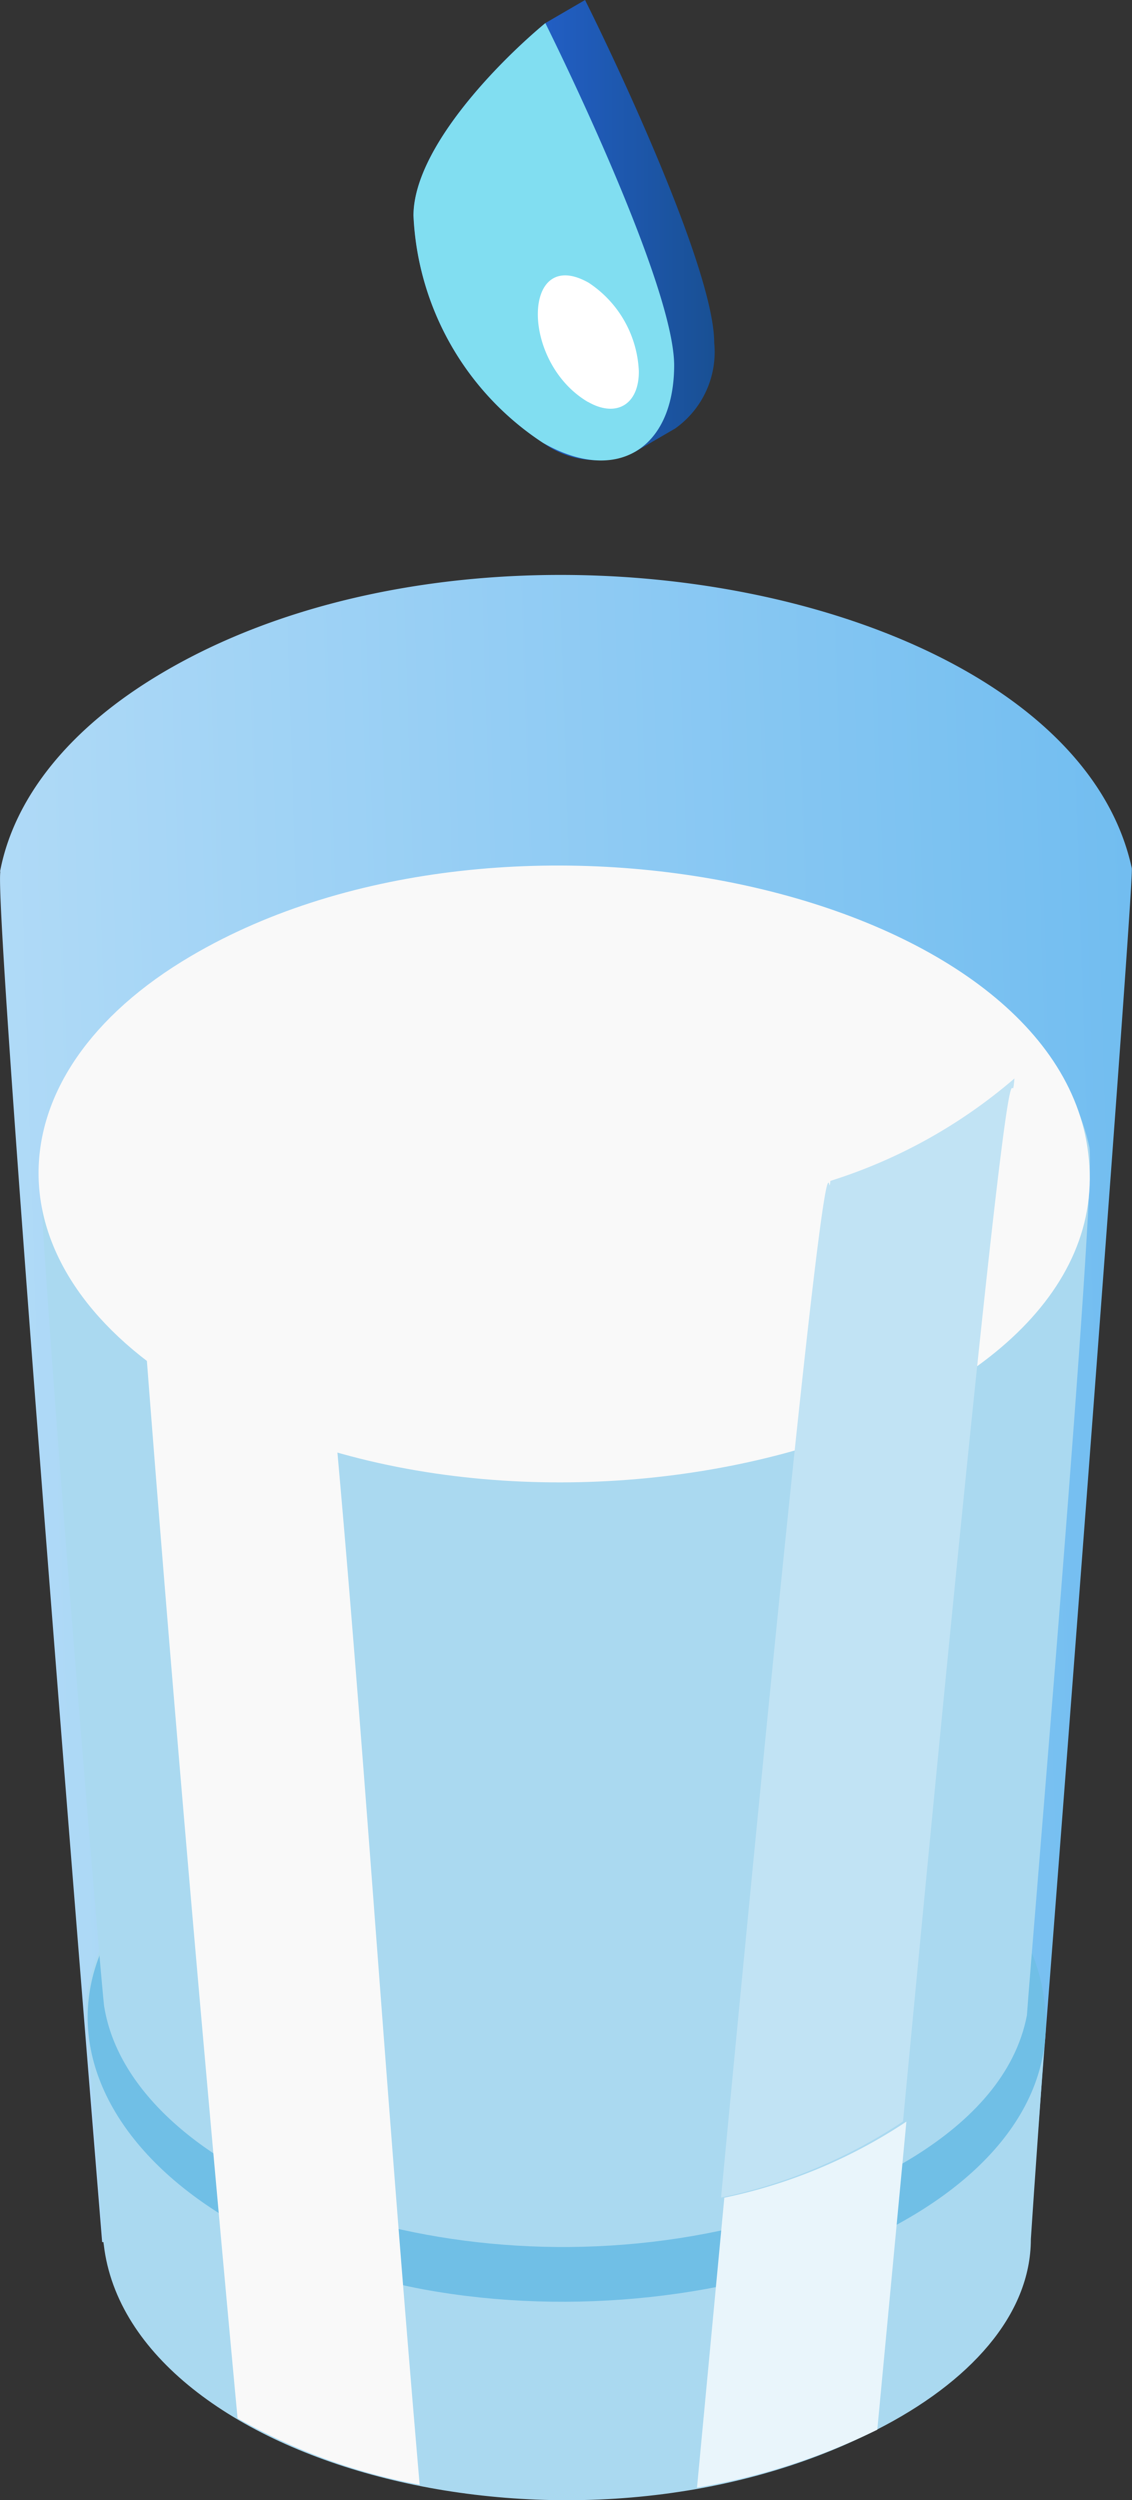 <svg xmlns="http://www.w3.org/2000/svg" width="29" height="64"><rect width="100%" height="100%" fill="#333333" stroke="none"/><defs><linearGradient id="a" x1="2.726" y1=".4" x2="-1.243" y2=".594" gradientUnits="objectBoundingBox"><stop offset="0" stop-color="#068be5"/><stop offset="1" stop-color="#fff"/></linearGradient><linearGradient id="b" y1=".5" x2="1" y2=".5" gradientUnits="objectBoundingBox"><stop offset="0" stop-color="#2869e8"/><stop offset="1" stop-color="#195094"/></linearGradient></defs><g data-name="Group 35571"><g data-name="Group 35380"><g data-name="Group 35379"><path data-name="Path 110640" d="M2543.718 514.733l-23.694-.632s-2.776-33.9-2.609-35.072a.065.065 0 0 1 0-.046c.362-1.845 1.744-3.633 4.144-5.05 8.468-5.008 23.309-2.1 24.843 5 .07.381-2.624 35.415-2.684 35.8z" transform="translate(-2517.407 -456.706)" fill="url(#a)"/></g></g><g data-name="Group 35382"><path data-name="Path 110641" d="M26.757 52.318s-.289 4.054-.348 5c0 1.948-1.572 3.675-3.958 4.885-7.773 3.969-19.127.921-19.792-4.738-.032-.087-.451-6.088-.458-6.174.31-3.212 3.931-5.269 7.005-6.114 7.759-2.163 18.074.99 17.551 7.141z" fill="#aad9f0"/><g data-name="Group 35381"><path data-name="Path 110642" d="M10.846 58.605c-8.3-1.562-11.511-7.747-5.5-11.694 7.184-4.737 20.646-2.021 21.409 4.309.693 5.37-8.241 8.794-15.909 7.385z" fill="#70bfe6"/></g></g><g data-name="Group 35384" style="mix-blend-mode:overlay;isolation:isolate"><path data-name="Path 110643" d="M26.308 51.589c-.579 3.021-4.538 4.758-7.511 5.437-7.469 1.736-15.406-1.319-16.125-5.645-.044-.044-1.823-21.606-1.645-21.966.336-1.714 1.616-3.367 3.842-4.687 7.852-4.649 21.622-1.946 23.04 4.641.183 1.054-1.485 20.533-1.601 22.22z" fill="#aad9f0"/><g data-name="Group 35383"><path data-name="Path 110644" d="M4.962 35.641c-5.316-3.115-5.26-8.12-.064-11.17 8.131-4.783 22.163-1.689 22.979 5.042.937 7.238-14.128 11.251-22.915 6.128z" fill="#f9f9f9"/></g></g><g data-name="Group 35385"><path data-name="Path 110645" d="M25.989 27.607c-.136 1.506.217-5.7-2.855 26.7a13.271 13.271 0 0 1-4.662 1.948c2.99-31.466 2.712-25.066 2.8-26.025a13.371 13.371 0 0 0 4.717-2.623z" fill="#c1e3f4"/></g><path data-name="Path 110646" d="M23.22 54.311l-.745 7.887a16.911 16.911 0 0 1-4.619 1.483l.7-7.422a13.286 13.286 0 0 0 4.664-1.948z" fill="#e9f5fb" style="mix-blend-mode:multiply;isolation:isolate"/><path data-name="Path 110647" d="M10.751 63.606a14.935 14.935 0 0 1-4.665-1.7C4.352 43.251 3.54 32.017 3.319 28.752a15.745 15.745 0 0 0 4.714 2.19c1.103 10.29 1.607 19.77 2.718 32.664z" fill="#f9f9f9" style="mix-blend-mode:soft-light;isolation:isolate"/><g data-name="Group 35387"><path data-name="Path 110648" d="M2540.065 432.93l-1.017.591c-1.213 1.008-3.371 3.21-3.376 4.925a7.349 7.349 0 0 0 3.316 5.819 2.346 2.346 0 0 0 2.369.225l1.017-.591a2.4 2.4 0 0 0 1-2.194c0-1.851-2.474-7.105-3.309-8.775z" transform="translate(-2525.077 -432.93)" fill="url(#b)"/><g data-name="Group 35386"><path data-name="Path 110649" d="M13.971.591c.825 1.664 3.309 6.914 3.3 8.777-.013 2.159-1.513 3.031-3.363 1.967a7.35 7.35 0 0 1-3.316-5.82c.009-1.714 2.166-3.915 3.379-4.924z" fill="#81def1"/></g><path data-name="Path 110650" d="M15.066 10.289c.722.413 1.306.067 1.3-.786a2.857 2.857 0 0 0-1.286-2.265c-1.7-.963-1.764 2.022-.019 3.051z" fill="#fff"/></g></g></svg>